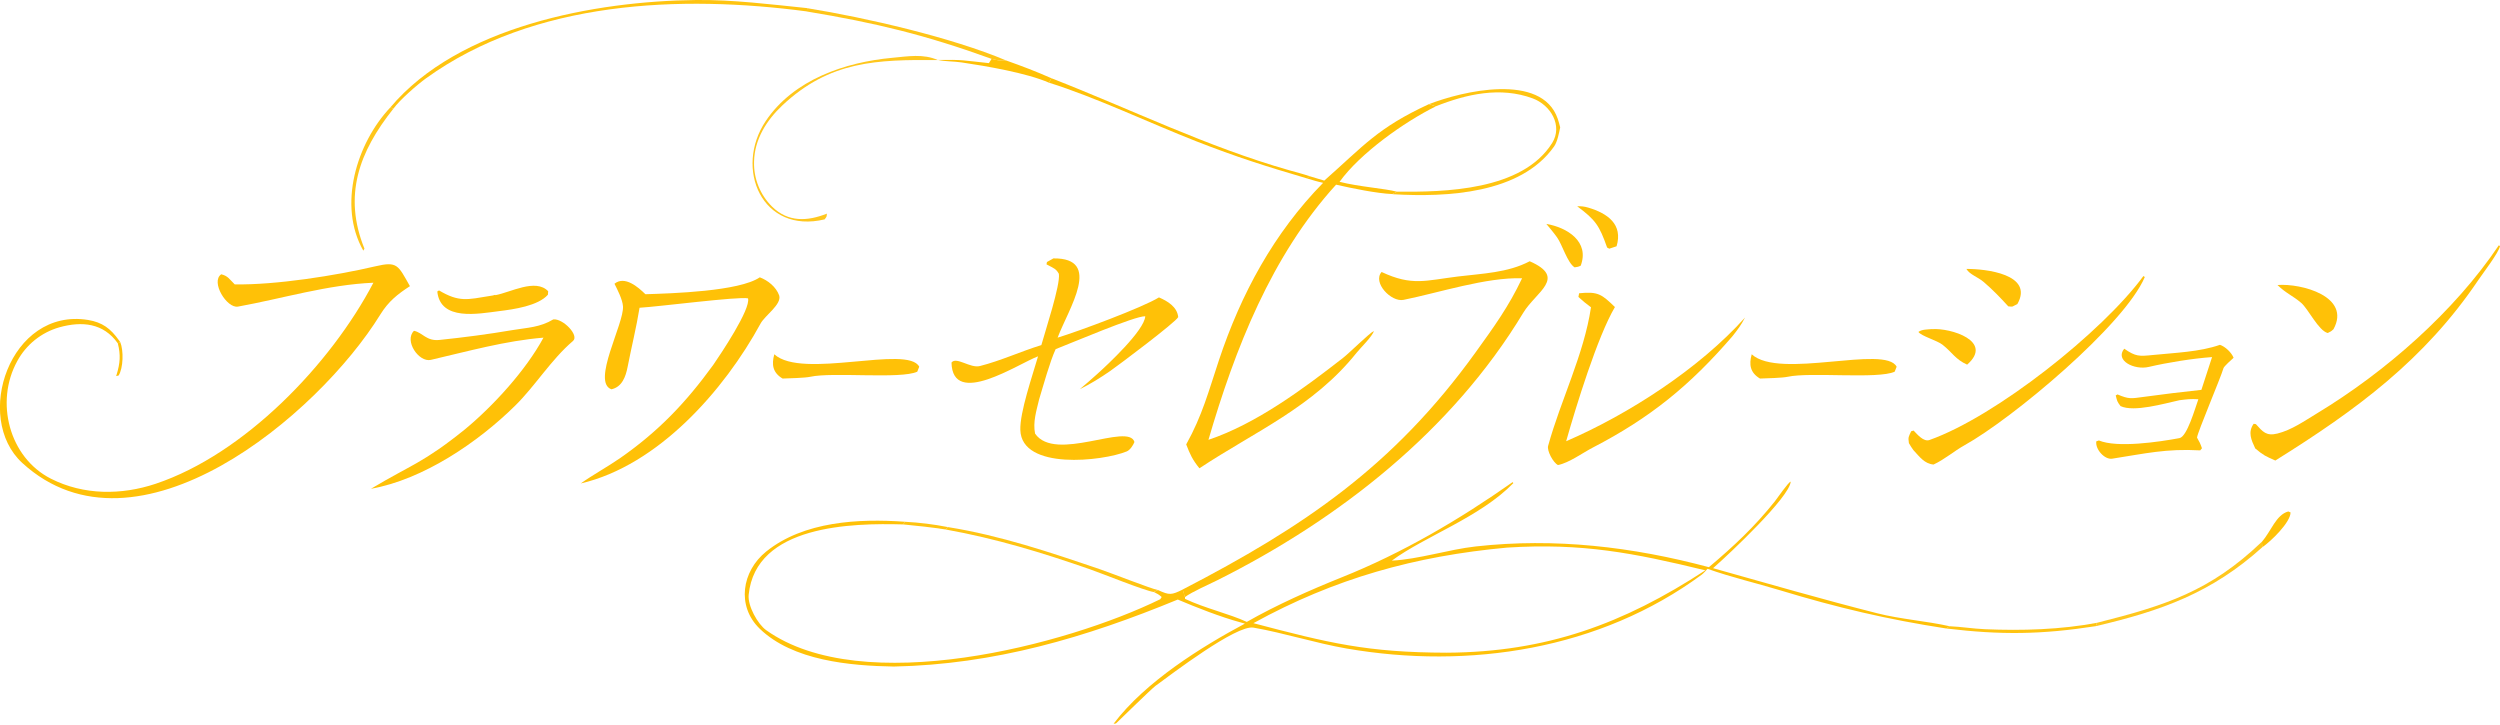 <?xml version="1.0" encoding="UTF-8"?>
<svg id="_レイヤー_2" data-name="レイヤー 2" xmlns="http://www.w3.org/2000/svg" viewBox="0 0 393.67 114.21">
  <defs>
    <style>
      .cls-1 {
        fill: #ffc107;
      }

      .cls-2 {
        fill: rgba(255, 193, 7, .95);
      }

      .cls-3 {
        fill: rgba(255, 193, 7, .96);
      }

      .cls-4 {
        fill: rgba(255, 193, 7, .93);
      }

      .cls-5 {
        fill: rgba(255, 193, 7, .99);
      }

      .cls-6 {
        fill: rgba(255, 193, 7, .91);
      }

      .cls-7 {
        fill: rgba(255, 193, 7, .96);
      }

      .cls-8 {
        fill: rgba(255, 193, 7, .92);
      }

      .cls-9 {
        fill: rgba(255, 193, 7, .91);
      }
    </style>
  </defs>
  <g id="_レイヤー_1-2" data-name="レイヤー 1">
    <path class="cls-5" d="M269.1,89.31c3.85-3.24,7.21-6.38,10.37-10.35.45-.57,2.13-3.04,2.51-3.12-.16,2.44-9.68,11.39-11.97,13.4l-.26.23c8.59,2.41,17.21,4.91,25.85,7.1,3.75.95,7.78,1.22,11.39,2.04l-.5.36c-9.3-1.43-17.19-3.29-26.22-6.03-3.78-1.15-7.64-2.03-11.39-3.37-.25.28-.62.7-.91.92-16.01,11.8-36.62,14.97-55.93,11.63-4.89-.85-9.89-2.46-14.66-3.29-2.69-.47-12.9,7.33-15.44,9.18-.87.7-5.12,4.87-6.21,5.91l-.36.05-.05.25c.02-.1.04-.19.06-.29,5.01-6.61,13.81-12.07,20.65-15.73l-.71-.2c-3.06-.83-6.93-2.34-9.86-3.59-14.47,5.97-28.87,10.23-44.72,10.55-6.89-.12-15.89-.92-21.1-5.95-3.7-3.57-2.82-9.07,1-12.15,5.91-4.77,14.59-5.22,21.85-4.7l-.26.42c-8.12-.23-23.24.09-24.34,11.09-.17,1.74,1.42,4.61,2.77,5.57,15.14,10.78,47.33,2.33,62.04-4.88l.23-.35c-.54-.45-.59-.46-1.22-.78l.63-.32c1.81.84,2.12.8,3.91-.08l.35,1.2v.27c3.14,1.49,7.04,2.37,9.73,3.63,4.68-2.67,9.97-5.02,14.98-7.03,9.52-3.81,18.49-9.07,26.88-14.98l.11.16c-5.23,5.38-13.96,8.38-19.13,12.2,4.14-.19,8.96-1.76,13.2-2.23,12.48-1.39,24.66.04,36.75,3.27ZM227.81,102.78c15.67-.09,27.77-4.52,40.72-12.97-11.26-2.74-19.43-4.33-31.22-3.58-14.45,1.33-27.12,4.84-39.94,11.9,11.89,3.13,17.92,4.62,30.44,4.65Z"/>
    <path class="cls-1" d="M240.88,41.14c5.92,2.6,1,4.78-1.02,8.12-11.19,18.55-28.94,32.47-48.11,42.08-1.31.66-4.12,1.88-5.17,2.69l-.35-1.2c19.11-9.89,33.25-19.46,46.11-37.32,2.83-3.93,5.23-7.22,7.34-11.69-5.61-.19-13.16,2.29-18.67,3.4-1.95.39-4.92-2.74-3.45-4.39,4.79,2.25,6.9,1.34,12.02.71,3.83-.47,7.85-.58,11.3-2.4Z"/>
    <path class="cls-1" d="M165.85,40.69c7.84-.11,2.42,7.89.69,12.48,3.29-1,13.4-4.75,15.96-6.34,1.36.59,2.87,1.49,3.03,3.1-.32.76-9.4,7.58-10.71,8.49-1.55,1.07-3.1,2.04-4.79,2.87.91-.77,1.81-1.55,2.7-2.35,1.65-1.48,7.5-6.93,7.61-9.14-1.63-.06-11.67,4.24-14.11,5.18-.9,1.94-1.95,5.77-2.61,7.94-.43,1.81-.99,3.55-.63,5.36,3.18,4.62,14.71-1.81,15.65,1.32-.2.5-.68,1.27-1.23,1.49-3.76,1.54-16.55,3-16.74-3.38-.09-2.8,1.91-8.56,2.79-11.6-3.09,1.14-13.48,8.17-13.63.98.75-.99,2.96.94,4.47.55,3.28-.83,6.41-2.29,9.68-3.3.61-2.22,3.02-9.48,2.76-11.22-.42-.78-.84-.9-1.64-1.33l-.31-.16.07-.37.98-.55Z"/>
    <path class="cls-1" d="M225.02,16.4l1.05.36c-4.93,2.44-11.88,7.36-15.13,11.87,3.09.79,7.16,1.05,9.04,1.56l-.72.37c-2.49-.11-6.42-.92-8.87-1.48-10.17,11.16-15.93,25.88-20.1,40.18,7.57-2.55,14.91-8.01,21.18-12.89,1.02-.79,4.14-3.9,4.87-4.25-.19.8-2.14,2.7-2.73,3.44-6.86,8.57-15.96,12.36-24.74,18.18-1.09-1.34-1.48-2.2-2.08-3.76,2.54-4.57,3.51-8.32,5.15-13.25,3.48-10.46,8.64-20.01,16.41-27.94-.86-.18-1.69-.44-2.53-.69l.38-.36,2.33.7c6.24-5.51,8.39-8.3,16.48-12.04Z"/>
    <path class="cls-1" d="M248.66,46.18c3.01-.31,3.56.17,5.64,2.17-2.74,4.63-6.13,15.66-7.68,21.13,9.86-4.26,20.99-11.46,28.17-19.48-.7,1.31-1.09,1.8-1.98,2.94-6.66,7.73-12.94,12.85-21.96,17.52-1.61.83-3.78,2.43-5.52,2.77-.79-.41-1.76-2.28-1.55-3.02,1.99-7.23,5.64-14.38,6.75-21.82-.8-.6-1.25-.96-1.98-1.63l.11-.58Z"/>
    <path class="cls-1" d="M349.57,54.3c.82.26,1.84,1.23,2.15,2.04-.32.28-1.5,1.34-1.59,1.63-.47,1.6-4.07,10.04-4.17,10.94.41.73.49.85.78,1.68l-.28.33c-5.38-.3-8.63.5-13.87,1.31-1.14.18-2.67-1.44-2.49-2.73l.41-.14c2.9,1.21,9.46.23,12.69-.37,1.19-.22,2.45-4.67,2.97-6.12-1.22-.07-1.73,0-2.96.15-2.47.54-7.17,1.92-9.29.93-.57-.75-.53-.8-.76-1.68l.28-.16c1.83.78,2.15.65,4.11.39,3.02-.41,6.07-.79,9.1-1.11l1.68-5.16c-3.06.22-6.98.85-9.97,1.55-2.28.54-5.38-1.02-3.86-2.87,1.82,1.26,2.34,1.21,4.54.99,3.34-.34,7.37-.48,10.53-1.6Z"/>
    <path class="cls-1" d="M393.49,38.63l.18.12c-.2,1.04-2.61,4.16-3.38,5.3-8.51,12.64-19.26,20.52-32,28.47-1.57-.7-1.83-.79-3.16-1.9-.64-1.36-1.19-2.56-.25-3.89l.35.06c1.09,1.21,1.64,1.91,3.39,1.48,2.25-.56,4.28-2,6.25-3.19,10.76-6.51,21.59-15.99,28.62-26.46Z"/>
    <path class="cls-1" d="M337.52,43.47l.22.15c-3.22,7.58-20.9,22.34-28.42,26.51-1.57.87-3.13,2.23-4.85,3.02-1.44-.13-2.2-1.23-3.18-2.28-.15-.17-.56-.85-.7-1.09-.14-.97-.05-.99.36-1.87l.38-.11c.6.62,1.58,1.81,2.49,1.49,10.48-3.71,27.25-17.04,33.7-25.82Z"/>
    <path class="cls-1" d="M275.84,55.79c4.37,4.02,21.04-1.54,22.82,1.96l-.31.78c-2.59,1.21-13.32.02-16.84.8-.87.19-3.33.24-4.37.28-1.55-.92-1.76-2.2-1.3-3.83Z"/>
    <path class="cls-3" d="M61.46,16.92C72.22,4.15,93.67.17,109.63,0c5.77-.06,11.76.69,17.49,1.28l-.06.52C107.21-.83,84.12.06,67.1,12.32c-1.39,1-4.14,3.4-5.15,4.79l-.48-.2Z"/>
    <path class="cls-1" d="M358.63,44.88c3.77-.29,11.64,1.81,8.82,6.96-.46.41-.35.31-.91.6-1.47-.39-3.04-3.77-4.18-4.75-1.32-1.13-2.41-1.51-3.73-2.81Z"/>
    <path class="cls-7" d="M225.02,16.4c5.19-2.03,17.73-5.03,20.27,2.29.15.45.28.91.39,1.37-.16.79-.44,2.27-.95,2.99-5.29,7.51-16.99,8.02-25.3,7.54-.06-.01-.11-.03-.17-.04l.72-.37c7.45.08,19.74-.15,24.44-7.67,1.69-2.71-.21-5.96-3.08-7.02-5.07-1.88-10.4-.68-15.27,1.26l-1.05-.36Z"/>
    <path class="cls-1" d="M304.22,51.83c2.96-.22,9.77,1.9,5.54,5.59-1.87-.84-2.33-1.92-3.88-3.14-.85-.67-3.33-1.35-3.79-2.01.55-.42,1.4-.38,2.14-.45Z"/>
    <path class="cls-1" d="M309.64,42.35c2.97-.03,10.7.82,8.03,5.53-.99.46-.53.44-1.43.36-1.28-1.4-2.41-2.58-3.85-3.82-.93-.8-2.22-1.18-2.74-2.06Z"/>
    <path class="cls-1" d="M165.57,12.32c12.51,4.88,24.52,10.81,37.44,14.49,1.03.29,2.2.59,3.2.93l-.38.36c-6.55-1.93-11.04-3.34-17.53-5.88-7.23-2.83-15.84-6.93-23.12-9.2l.39-.7Z"/>
    <path class="cls-9" d="M129.87,34.54c-9.88,2.38-14.31-8.01-9.28-15.5,4.36-6.49,12.48-9.26,19.94-9.94,2.41-.22,4.87-.67,7.15.36-9.57-.08-17.02.1-24.5,7.15-2.47,2.33-4.37,5.33-4.44,8.84-.08,2.65.95,5.22,2.83,7.08,2.52,2.48,5.54,2.34,8.64,1.11-.06.59,0,.4-.36.91Z"/>
    <path class="cls-2" d="M149.27,83c8.25,1.32,16.1,3.97,23.97,6.65,1.71.58,8.1,3.09,9.08,3.26l-.63.32c-1.53-.24-8.11-2.91-10.07-3.59-7.61-2.65-14.77-4.83-22.75-6.27l.4-.37Z"/>
    <path class="cls-4" d="M127.12,1.29c9.26,1.5,22.73,4.6,31.34,8.24-.84.15-1.48-.07-2.32-.26-10.42-3.77-18.26-5.67-29.09-7.46l.06-.52Z"/>
    <path class="cls-1" d="M243.5,35.26c3.29.56,6.84,2.79,5.41,6.58-.46.21-.45.17-.96.26-1.13-.7-1.95-3.6-2.77-4.73-.52-.73-1.11-1.42-1.68-2.11Z"/>
    <path class="cls-1" d="M248.37,32.48c.58-.03,1.16.04,1.72.21,3.06.91,5.5,2.63,4.47,6.09l-1.15.38-.34-.18c-1.23-3.48-1.81-4.33-4.7-6.49Z"/>
    <path class="cls-6" d="M356.18,85.31l.06.86c-7.98,7.2-15.93,10.02-26.22,12.43l.19-.53c10.76-2.72,17.81-4.95,25.96-12.76Z"/>
    <path class="cls-1" d="M156.14,9.27c.84.18,1.48.4,2.32.26,2.61.93,4.56,1.67,7.11,2.79l-.39.7c-3.5-1.53-9.89-2.62-13.76-3.19-1.33-.2-2.45-.12-3.73-.39,4.04-.06,3.89.07,8.03.5l.43-.68Z"/>
    <path class="cls-8" d="M61.95,17.11c-5.41,6.79-7.95,13.69-4.56,22.05l-.18.31c-4.06-7.12-1.06-16.93,4.26-22.56l.48.2Z"/>
    <path class="cls-7" d="M306.98,98.61c1.82.08,3.7.39,5.6.47,5.8.25,11.92.07,17.63-1.01l-.19.53c-8.57,1.33-14.93,1.4-23.53.37l.5-.36Z"/>
    <path class="cls-1" d="M356.18,85.31c1.45-1.66,2.22-4.25,4.15-4.77l.36.15c0,1.57-3.12,4.58-4.45,5.48l-.06-.86Z"/>
    <path class="cls-7" d="M142.49,82.16c2.28.12,4.55.4,6.78.84l-.4.37c-2.3-.35-4.34-.57-6.65-.79l.26-.42Z"/>
    <path class="cls-1" d="M36.97,44.78c6.38.12,15.91-1.38,22.16-2.85,3.46-.81,3.54-.19,5.42,3.13-1.9,1.24-3.35,2.35-4.67,4.48-9.76,15.82-38.34,39.85-56.36,23.37-7.79-7.12-1.95-24.5,10.33-22.53,2.28.37,3.58,1.37,4.89,3.22l.19.28-.38.18c-2.27-3.2-5.63-3.51-9.2-2.52-2.84.81-5.23,2.73-6.63,5.32-3.54,6.41-1.29,15.18,5.3,18.52,5.17,2.62,11.1,2.6,16.49.8,13.97-4.67,27.57-18.82,34.29-31.66-7.24.31-14.26,2.48-21.32,3.76-1.76.32-4.36-3.92-2.64-5.09,1.06.27,1.25.73,2.12,1.59Z"/>
    <path class="cls-1" d="M119.65,43.67c1.28.49,2.56,1.5,3.05,2.86.42,1.4-2.25,3.15-2.93,4.41-5.71,10.49-16.1,22.34-28.32,25.19,1.79-1.29,4.27-2.65,6.24-4.02,6.04-4.22,10.32-8.72,14.61-14.63,1.17-1.7,5.95-8.82,5.49-10.5-1.46-.33-14.15,1.32-17.08,1.48-.49,3.05-1.29,6.26-1.88,9.31-.3,1.54-.87,3.16-2.55,3.53-3.17-1.12,2.02-10.36,1.82-13.07-.08-1.09-.86-2.59-1.34-3.55,1.61-1.32,3.75.54,4.87,1.65,4.21-.13,14.78-.45,18.01-2.66Z"/>
    <path class="cls-1" d="M87.14,50.29c1.53-.14,4.11,2.53,3.09,3.4-3.4,2.89-5.95,7.07-9.07,10.15-5.89,5.82-14.51,11.66-22.75,13.13,6.42-3.84,8.2-4.05,14.74-9.31,4.49-3.7,9.66-9.35,12.43-14.49-6.01.49-11.9,2.15-17.74,3.5-1.89.43-4.25-3.03-2.65-4.58,1.4.3,1.94,1.66,4.02,1.44,3.84-.4,7.68-.9,11.49-1.55,2.4-.4,4.3-.41,6.44-1.69Z"/>
    <path class="cls-1" d="M18.94,53.88c.54,1.32.48,4.06-.26,5.25l-.39.09.08-.25c.54-1.77.65-3.09.18-4.91l.38-.18Z"/>
    <path class="cls-1" d="M121.93,55.79c4.37,4.02,21.04-1.54,22.82,1.96l-.31.78c-2.59,1.21-13.32.02-16.84.8-.87.19-3.33.24-4.37.28-1.55-.92-1.76-2.2-1.3-3.83Z"/>
    <path class="cls-1" d="M78.01,46.48s-.02-.03-.04-.05c-.26.08-.53.14-.81.17-3.56.58-4.86,1.02-8.03-.87l-.27.17c.48,4.69,6.44,3.51,9.76,3.09,2.27-.28,6.11-.82,7.66-2.58l.04-.55c-1.98-2.08-5.95.2-8.32.62Z"/>
  </g>
</svg>